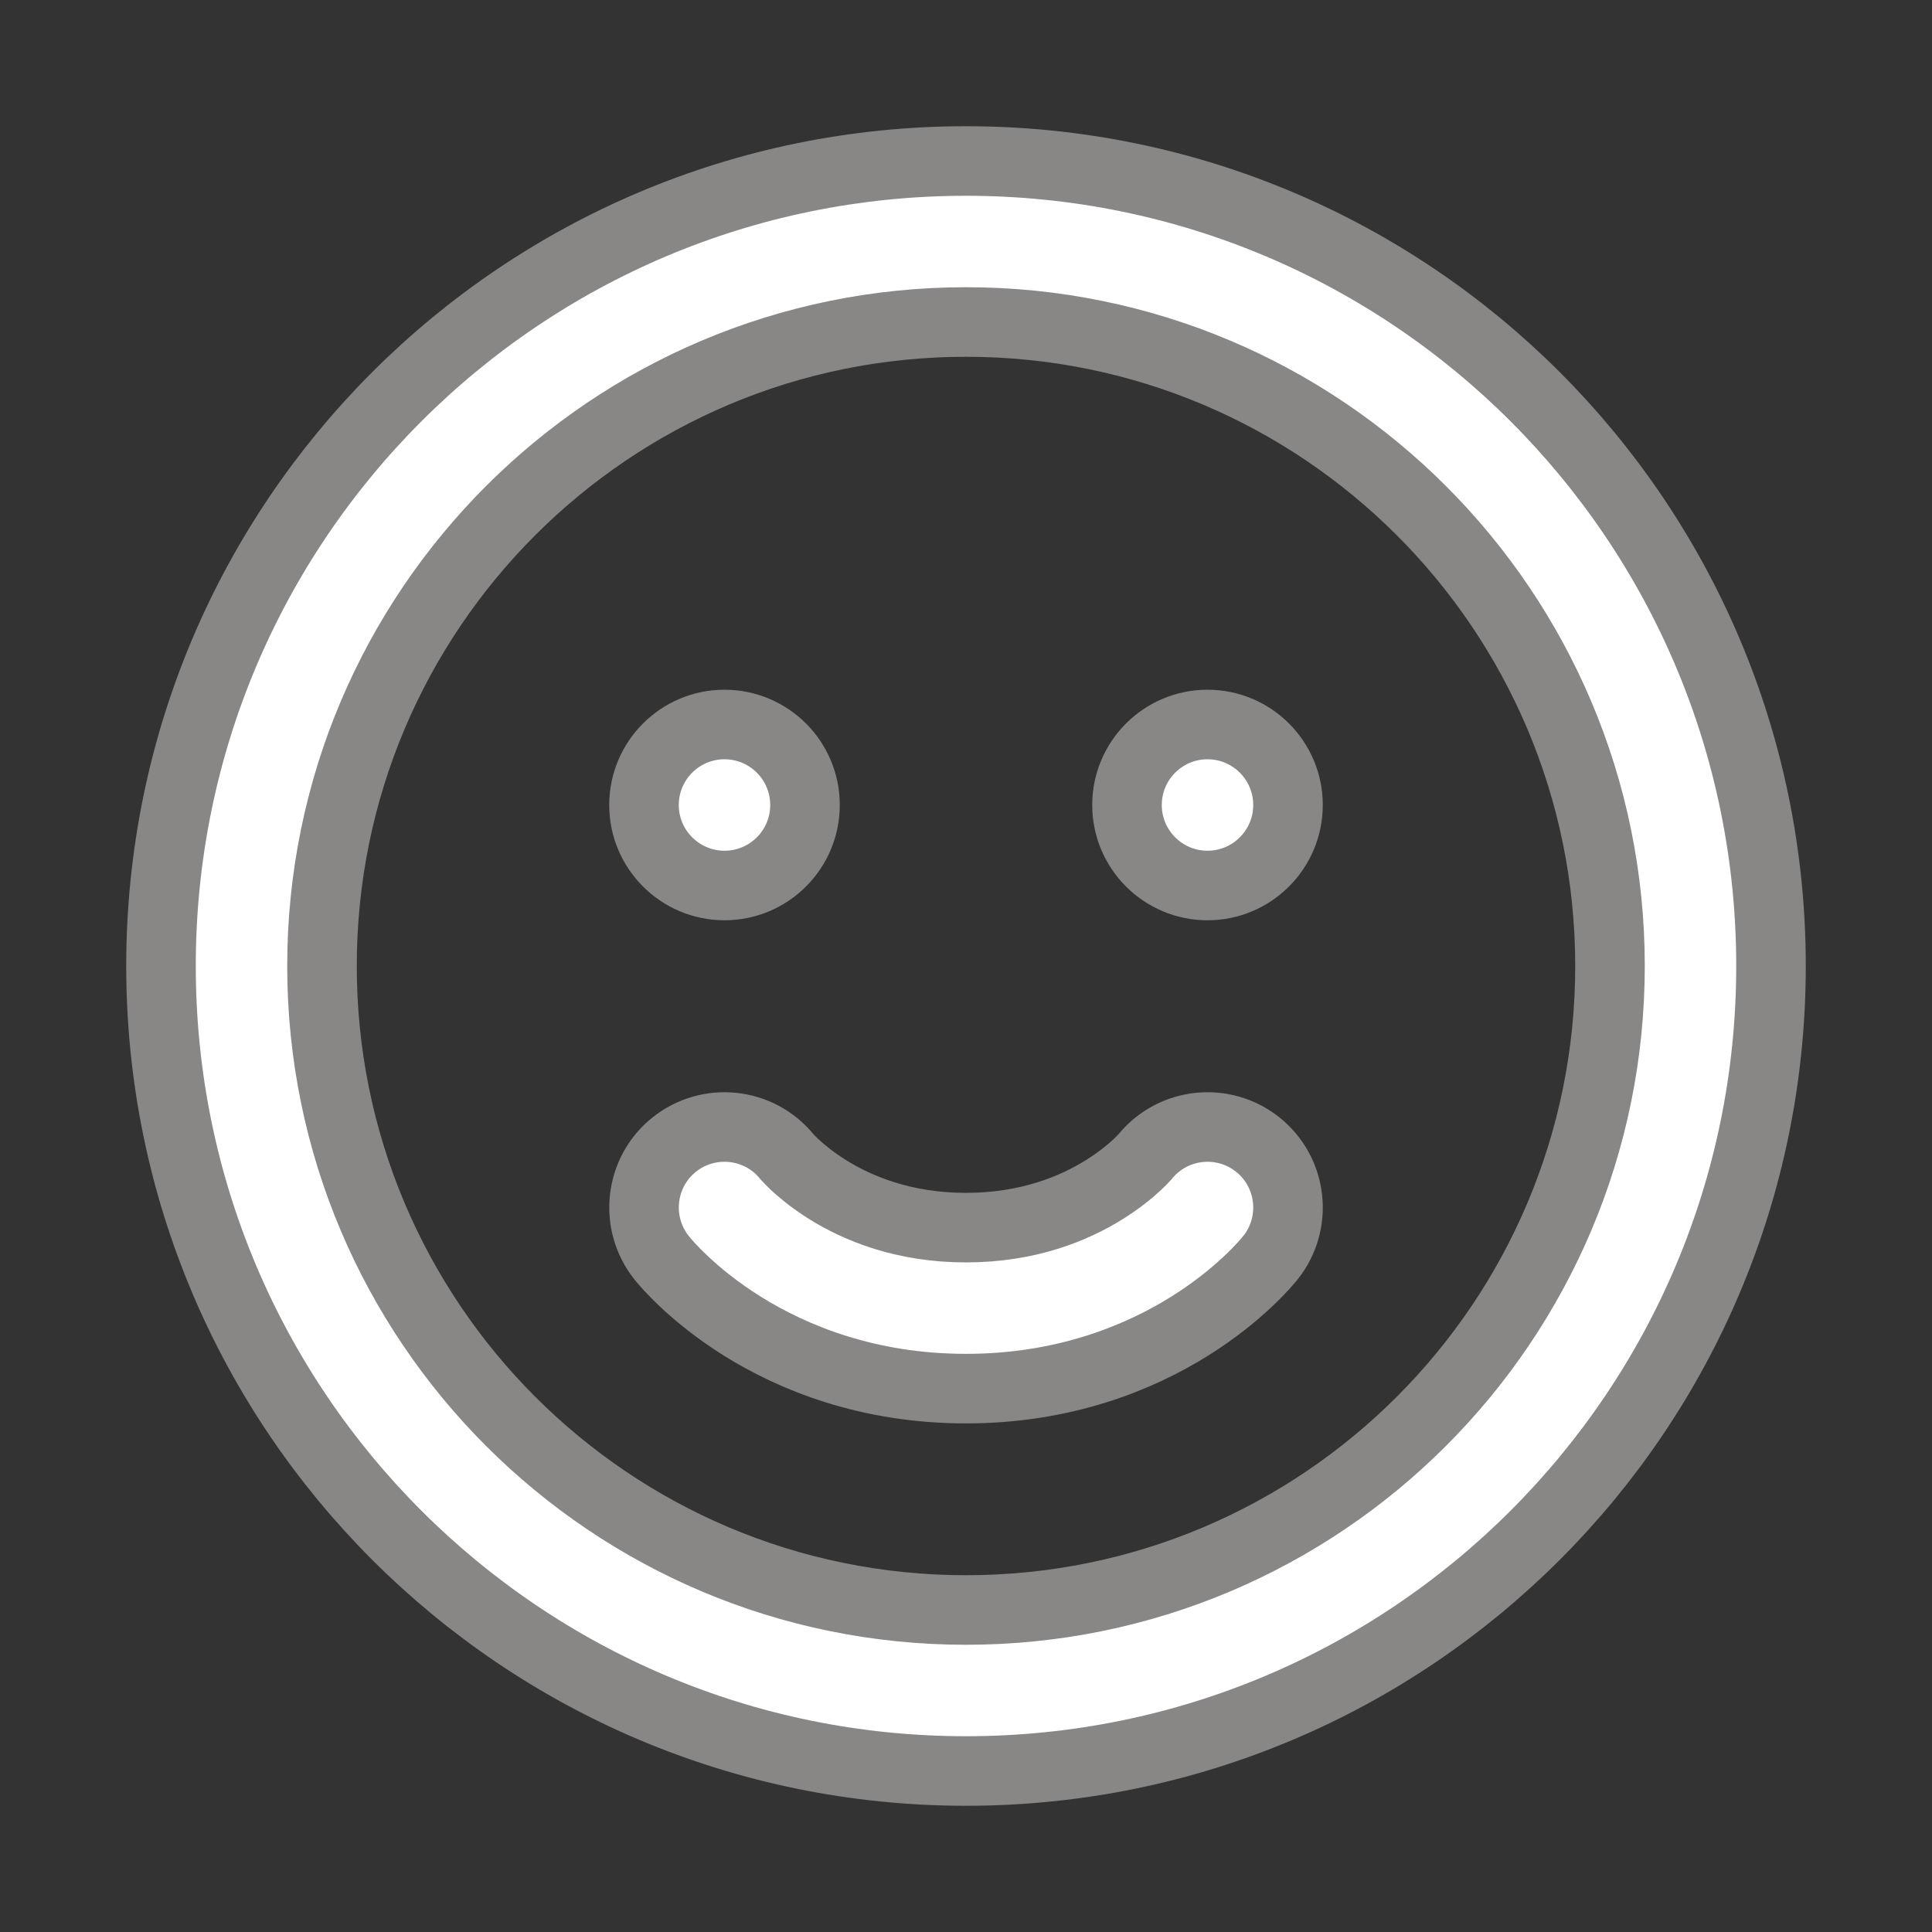 <!DOCTYPE svg PUBLIC "-//W3C//DTD SVG 1.1//EN" "http://www.w3.org/Graphics/SVG/1.1/DTD/svg11.dtd">
<!-- Uploaded to: SVG Repo, www.svgrepo.com, Transformed by: SVG Repo Mixer Tools -->
<svg width="84px" height="84px" viewBox="0 0 24 24" fill="none" xmlns="http://www.w3.org/2000/svg" stroke="#898686" stroke-width="0.864">
<rect x="0" y="0" width="24" height="24" fill="#333333" stroke="none"/>
<g id="SVGRepo_bgCarrier" stroke-width="0"/>
<g id="SVGRepo_tracerCarrier" stroke-linecap="round" stroke-linejoin="round"/>
<g id="SVGRepo_iconCarrier"> <path d="M9 11C9.552 11 10 10.552 10 10C10 9.448 9.552 9 9 9C8.448 9 8 9.448 8 10C8 10.552 8.448 11 9 11Z" fill="#ffffff"/> <path d="M16 10C16 10.552 15.552 11 15 11C14.448 11 14 10.552 14 10C14 9.448 14.448 9 15 9C15.552 9 16 9.448 16 10Z" fill="#ffffff"/> <path fill-rule="evenodd" clip-rule="evenodd" d="M12 2C6.477 2 2 6.477 2 12C2 17.523 6.477 22 12 22C17.523 22 22 17.523 22 12C22 6.477 17.523 2 12 2ZM4 12C4 7.582 7.582 4 12 4C16.418 4 20 7.582 20 12C20 16.418 16.418 20 12 20C7.582 20 4 16.418 4 12Z" fill="#ffffff"/> <path d="M9.773 14.366C9.427 13.943 8.803 13.877 8.375 14.219C7.944 14.564 7.875 15.194 8.22 15.626L8.22 15.626L8.222 15.628L8.225 15.632L8.232 15.64L8.251 15.663C8.266 15.681 8.285 15.703 8.309 15.729C8.356 15.78 8.421 15.847 8.504 15.925C8.668 16.079 8.907 16.277 9.22 16.473C9.85 16.867 10.781 17.25 12 17.25C13.219 17.25 14.15 16.867 14.78 16.473C15.093 16.277 15.332 16.079 15.496 15.925C15.579 15.847 15.644 15.78 15.691 15.729C15.715 15.703 15.734 15.681 15.749 15.663L15.768 15.64L15.775 15.632L15.778 15.628L15.78 15.626L15.781 15.625C16.126 15.193 16.056 14.564 15.625 14.219C15.197 13.877 14.573 13.943 14.227 14.366C14.225 14.368 14.221 14.372 14.215 14.379C14.2 14.396 14.171 14.426 14.129 14.466C14.043 14.546 13.907 14.66 13.72 14.777C13.35 15.008 12.781 15.25 12 15.25C11.219 15.25 10.65 15.008 10.28 14.777C10.093 14.66 9.957 14.546 9.871 14.466C9.829 14.426 9.8 14.396 9.785 14.379C9.779 14.372 9.775 14.368 9.773 14.366Z" fill="#ffffff"/> </g>
</svg>